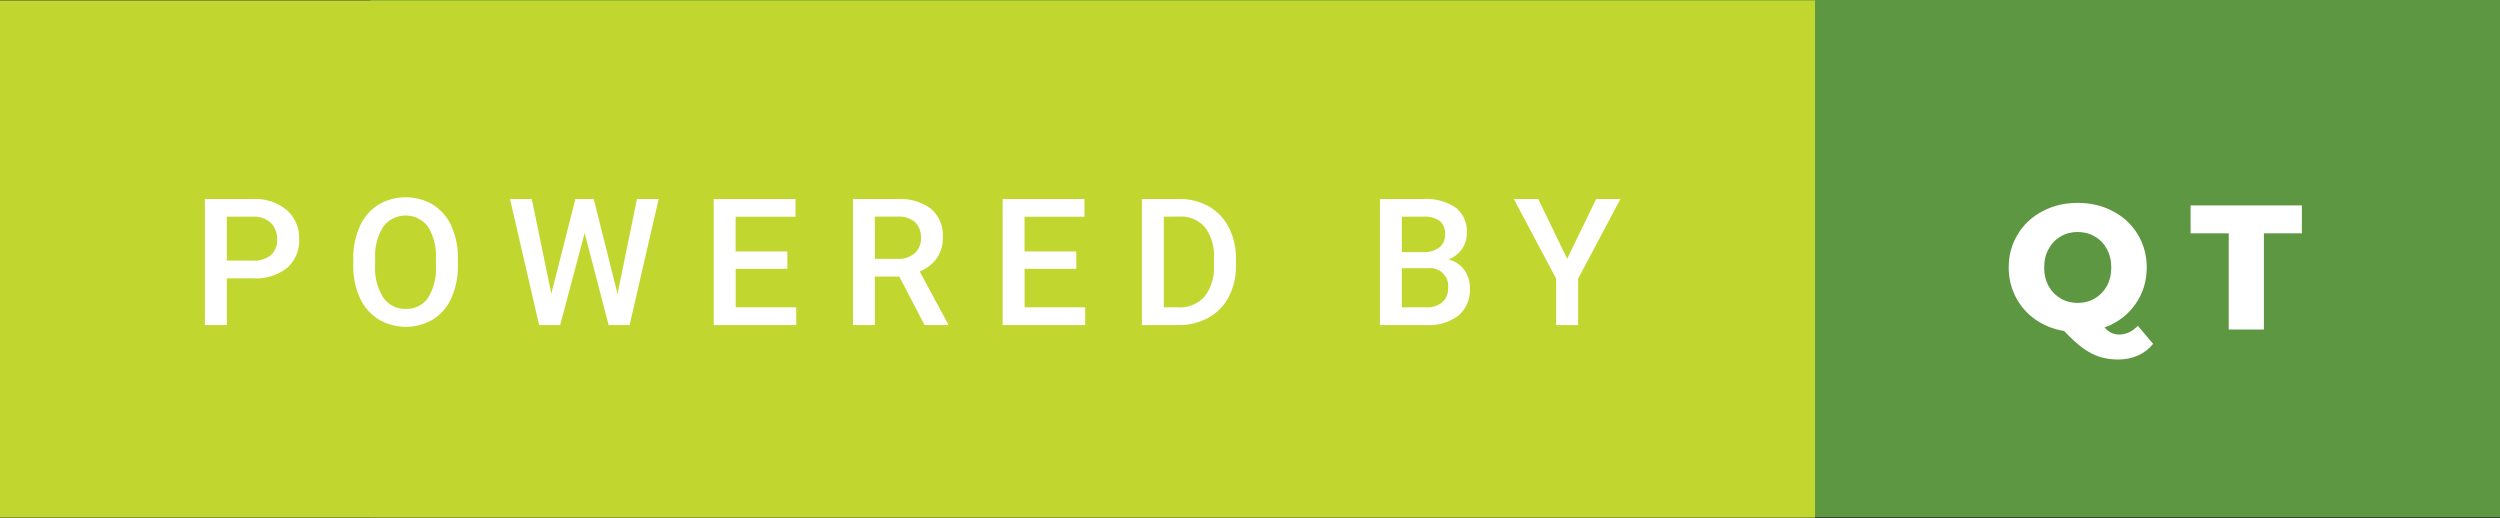 <svg xmlns="http://www.w3.org/2000/svg" width="169.188" height="35.059" viewBox="0 0 169.188 35.059">
  <rect x="0" y="0" width="169.188" height="35.059" fill="#333333" stroke="none"/>
  <title>powered-by-qt</title>
  <g>
    <rect x="25.083" width="144.104" height="35" style="fill: #5d9741"/>
    <rect y="0.029" width="122.833" height="35" style="fill: #c1d72f"/>
    <g>
      <path d="M144.68 22.05L145.71 23.27Q145.29 23.79 144.68 24.06Q144.08 24.33 143.36 24.33L143.36 24.33Q142.66 24.33 142.10 24.15Q141.53 23.97 140.96 23.56Q140.39 23.14 139.69 22.40L139.69 22.40Q138.59 22.22 137.74 21.62Q136.89 21.02 136.42 20.11Q135.94 19.19 135.94 18.10L135.94 18.10Q135.94 16.85 136.55 15.86Q137.15 14.86 138.22 14.30Q139.28 13.73 140.61 13.73L140.61 13.73Q141.94 13.73 143.00 14.30Q144.07 14.86 144.67 15.86Q145.28 16.85 145.28 18.10L145.28 18.10Q145.28 19.52 144.50 20.60Q143.73 21.69 142.42 22.16L142.42 22.16Q142.66 22.42 142.90 22.53Q143.13 22.64 143.41 22.64L143.41 22.64Q144.11 22.64 144.68 22.05L144.68 22.05ZM138.34 18.10Q138.34 18.81 138.64 19.36Q138.94 19.90 139.46 20.20Q139.97 20.50 140.61 20.50L140.61 20.50Q141.25 20.50 141.76 20.20Q142.28 19.90 142.58 19.36Q142.88 18.81 142.88 18.10L142.88 18.10Q142.88 17.39 142.58 16.85Q142.28 16.30 141.76 16.00Q141.25 15.70 140.61 15.70L140.61 15.70Q139.97 15.70 139.46 16.00Q138.94 16.30 138.64 16.85Q138.34 17.39 138.34 18.10L138.34 18.10ZM150.83 22.30L150.83 15.79L148.25 15.79L148.25 13.90L155.78 13.90L155.78 15.79L153.21 15.79L153.21 22.30L150.83 22.30Z" style="fill: #fff"/>
    </g>
    <g>
      <path d="M15.35,18.836V22H13.867V13.469h3.264a3.3,3.3,0,0,1,2.271.745,2.5,2.5,0,0,1,.841,1.971,2.42,2.42,0,0,1-.823,1.953,3.457,3.457,0,0,1-2.306.7Zm0-1.2h1.781a1.754,1.754,0,0,0,1.207-.372,1.367,1.367,0,0,0,.416-1.075,1.475,1.475,0,0,0-.422-1.1,1.626,1.626,0,0,0-1.16-.425H15.35Z" style="fill: #fff"/>
      <path d="M30.986,17.957a5.234,5.234,0,0,1-.434,2.2,3.278,3.278,0,0,1-1.239,1.453,3.635,3.635,0,0,1-3.7,0,3.329,3.329,0,0,1-1.254-1.444A5.07,5.07,0,0,1,23.908,18v-.48a5.189,5.189,0,0,1,.442-2.2A3.325,3.325,0,0,1,25.6,13.858a3.643,3.643,0,0,1,3.7-.006,3.283,3.283,0,0,1,1.245,1.441,5.178,5.178,0,0,1,.445,2.188ZM29.5,17.512a3.729,3.729,0,0,0-.536-2.174,1.892,1.892,0,0,0-3.023,0,3.657,3.657,0,0,0-.554,2.13v.492a3.7,3.7,0,0,0,.548,2.174,1.764,1.764,0,0,0,1.521.768,1.743,1.743,0,0,0,1.515-.75,3.781,3.781,0,0,0,.53-2.191Z" style="fill: #fff"/>
      <path d="M41.793,19.891l1.313-6.422h1.471L42.608,22H41.19l-1.623-6.229L37.909,22H36.485l-1.969-8.531h1.471l1.324,6.41,1.629-6.41h1.242Z" style="fill: #fff"/>
      <path d="M53.287,18.191h-3.5V20.8h4.1V22H48.3V13.469h5.537v1.2H49.783V17.02h3.5Z" style="fill: #fff"/>
      <path d="M60.861,18.719H59.208V22H57.726V13.469h3a3.489,3.489,0,0,1,2.279.663,2.344,2.344,0,0,1,.8,1.917,2.4,2.4,0,0,1-.413,1.434,2.623,2.623,0,0,1-1.151.889l1.916,3.553V22H62.572Zm-1.652-1.2h1.523a1.694,1.694,0,0,0,1.172-.378,1.318,1.318,0,0,0,.422-1.034,1.4,1.4,0,0,0-.39-1.061,1.655,1.655,0,0,0-1.163-.387H59.208Z" style="fill: #fff"/>
      <path d="M72.841,18.191h-3.5V20.8h4.1V22H67.854V13.469h5.537v1.2H69.337V17.02h3.5Z" style="fill: #fff"/>
      <path d="M77.279,22V13.469H79.8a3.952,3.952,0,0,1,2.007.5,3.436,3.436,0,0,1,1.356,1.43,4.538,4.538,0,0,1,.48,2.121v.428a4.519,4.519,0,0,1-.483,2.133A3.4,3.4,0,0,1,81.782,21.5a4.135,4.135,0,0,1-2.048.5Zm1.482-7.336V20.8h.967a2.229,2.229,0,0,0,1.79-.729,3.165,3.165,0,0,0,.636-2.09v-.475a3.251,3.251,0,0,0-.6-2.117,2.142,2.142,0,0,0-1.752-.731Z" style="fill: #fff"/>
      <path d="M93.388,22V13.469h2.924a3.57,3.57,0,0,1,2.2.58,2.043,2.043,0,0,1,.756,1.729,1.842,1.842,0,0,1-.316,1.055,2.037,2.037,0,0,1-.926.727,1.883,1.883,0,0,1,1.069.706,2.056,2.056,0,0,1,.378,1.245,2.271,2.271,0,0,1-.771,1.846A3.35,3.35,0,0,1,96.5,22Zm1.482-4.939h1.453a1.68,1.68,0,0,0,1.081-.313,1.074,1.074,0,0,0,.39-.888,1.089,1.089,0,0,0-.36-.914,1.82,1.82,0,0,0-1.122-.281H94.87Zm0,1.09V20.8h1.646a1.6,1.6,0,0,0,1.09-.344A1.206,1.206,0,0,0,98,19.5,1.215,1.215,0,0,0,96.64,18.15Z" style="fill: #fff"/>
      <path d="M106.059,17.512l1.963-4.043h1.641L106.8,18.859V22h-1.488V18.859l-2.865-5.391H104.1Z" style="fill: #fff"/>
    </g>
  </g>
</svg>
